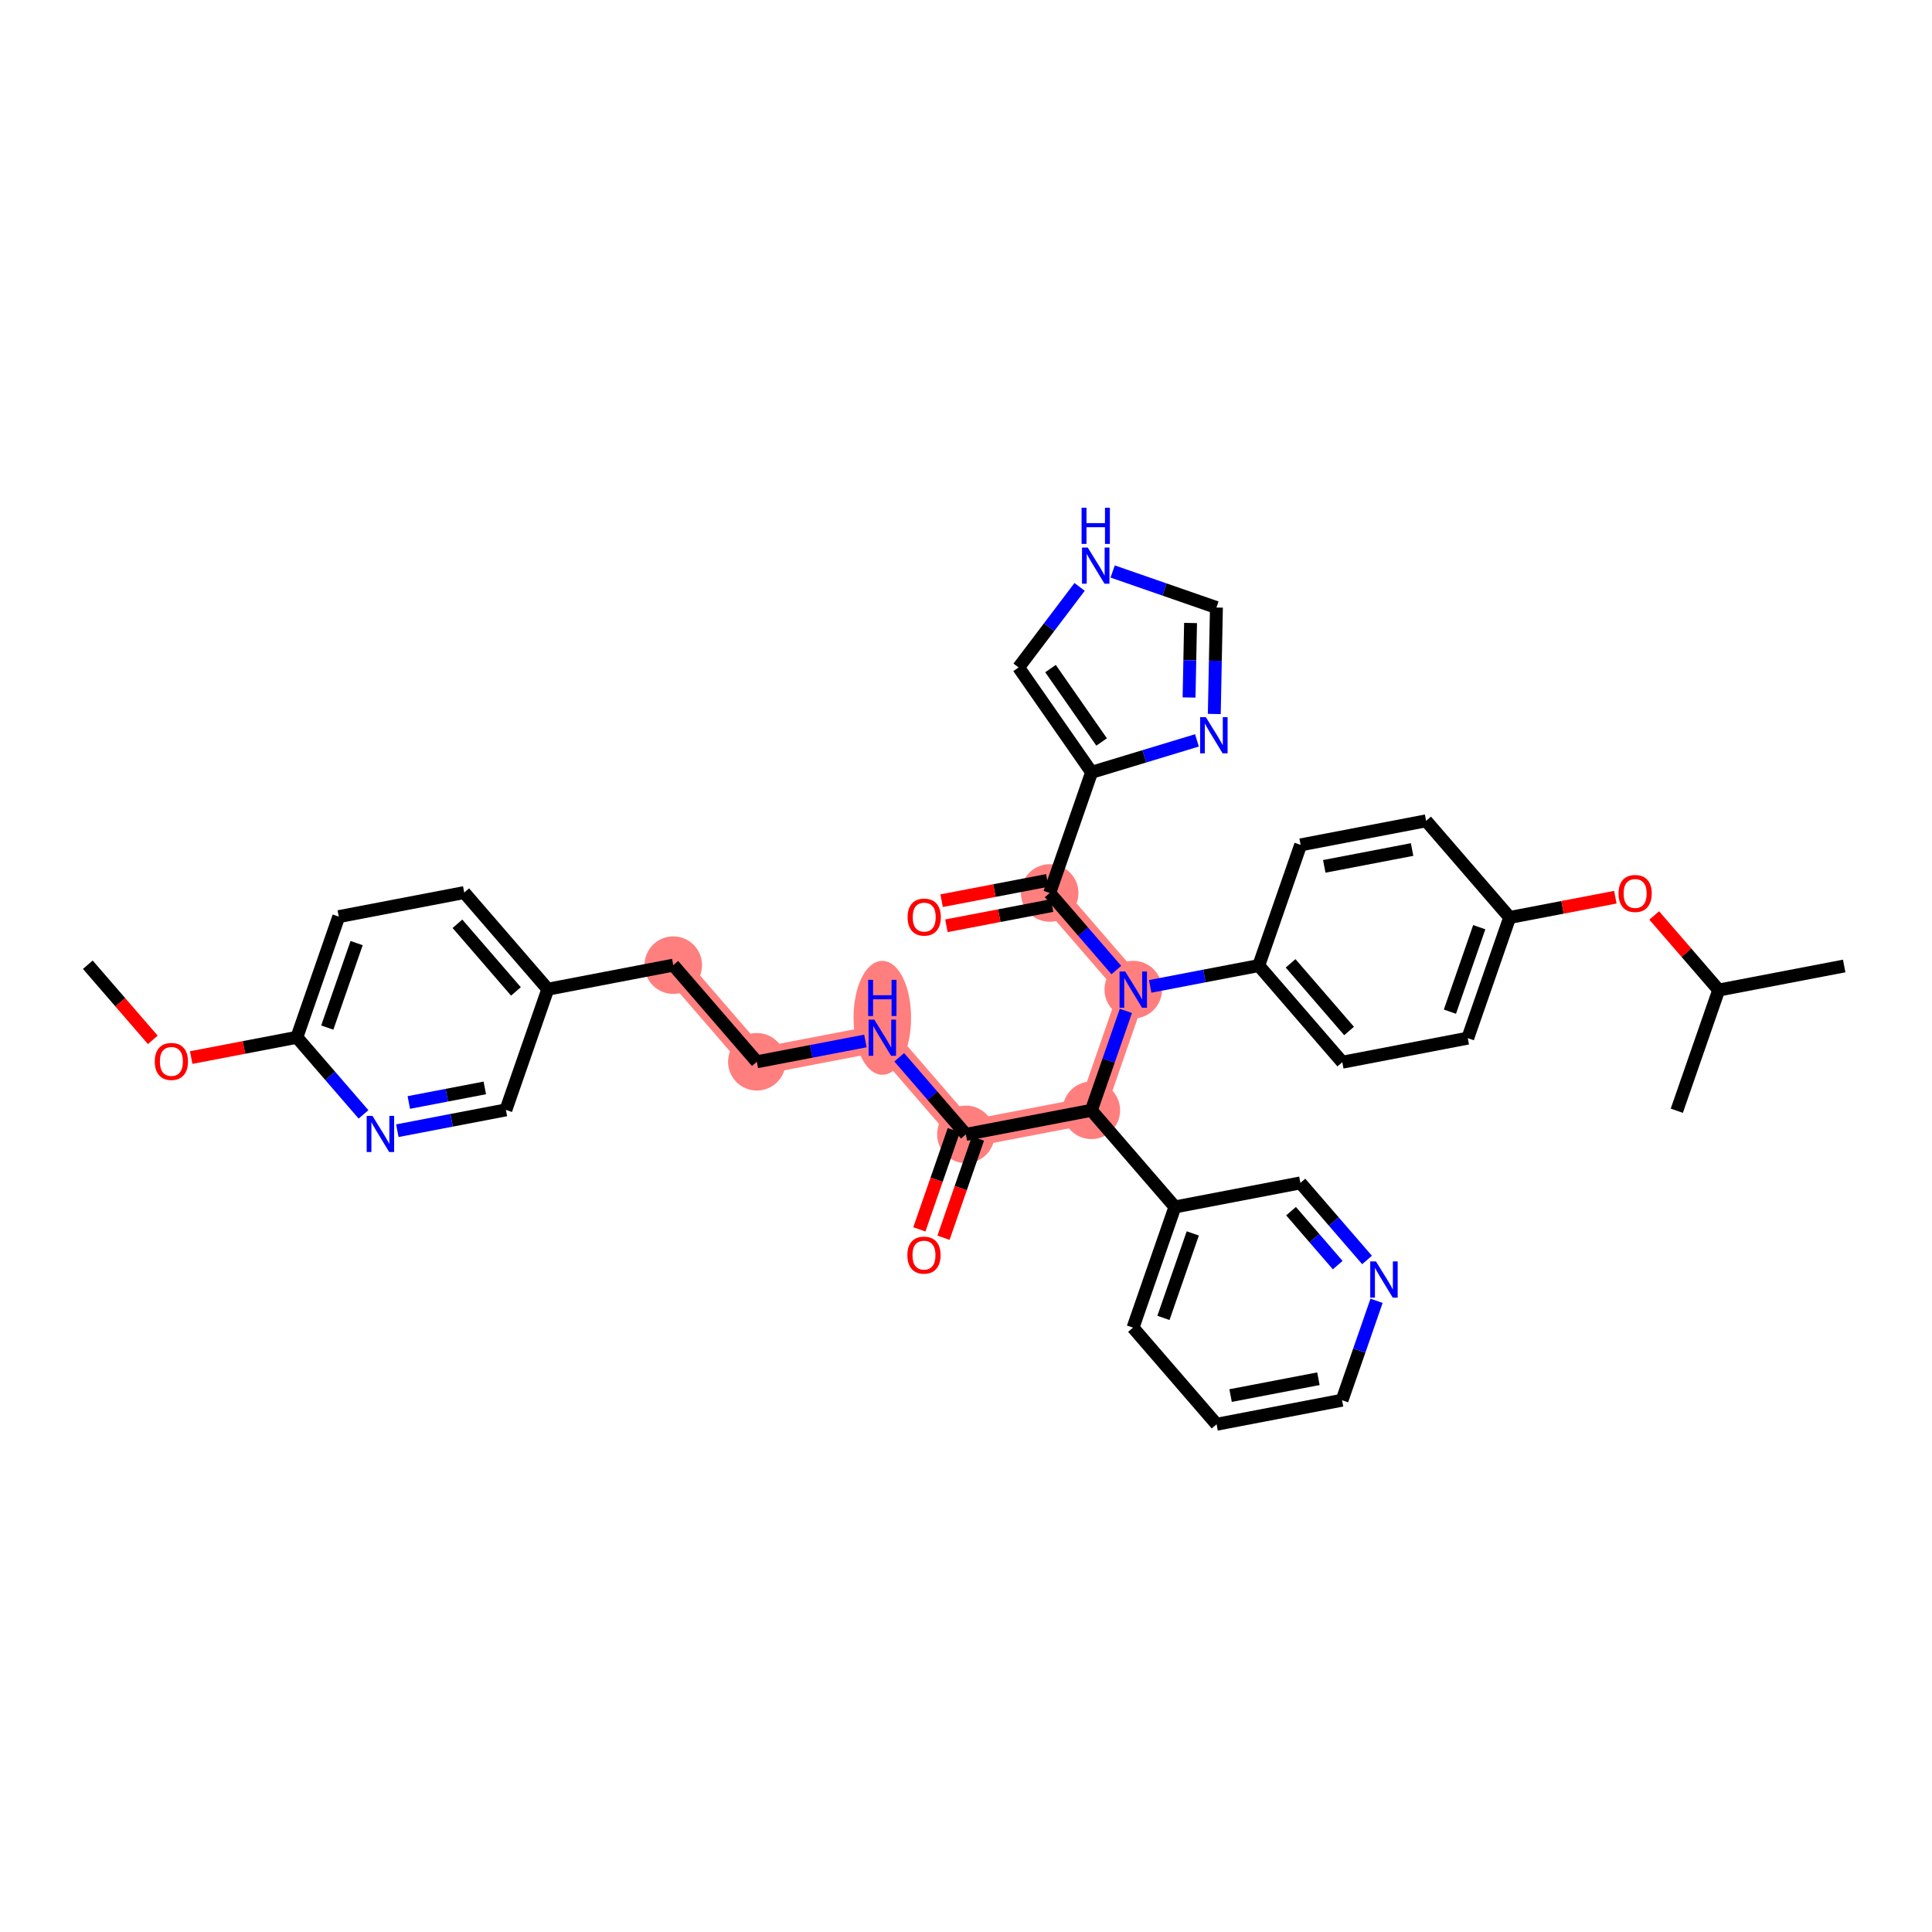 <?xml version='1.0' encoding='iso-8859-1'?>
<svg version='1.1' baseProfile='full'
              xmlns='http://www.w3.org/2000/svg'
                      xmlns:rdkit='http://www.rdkit.org/xml'
                      xmlns:xlink='http://www.w3.org/1999/xlink'
                  xml:space='preserve'
width='300px' height='300px' viewBox='0 0 300 300'>
<!-- END OF HEADER -->
<rect style='opacity:1.0;fill:#FFFFFF;stroke:none' width='300' height='300' x='0' y='0'> </rect>
<rect style='opacity:1.0;fill:#FFFFFF;stroke:none' width='300' height='300' x='0' y='0'> </rect>
<path d='M 104.545,149.867 L 117.522,164.873' style='fill:none;fill-rule:evenodd;stroke:#FF7F7F;stroke-width:4.2px;stroke-linecap:butt;stroke-linejoin:miter;stroke-opacity:1' />
<path d='M 117.522,164.873 L 137.005,161.138' style='fill:none;fill-rule:evenodd;stroke:#FF7F7F;stroke-width:4.2px;stroke-linecap:butt;stroke-linejoin:miter;stroke-opacity:1' />
<path d='M 137.005,161.138 L 149.981,176.143' style='fill:none;fill-rule:evenodd;stroke:#FF7F7F;stroke-width:4.2px;stroke-linecap:butt;stroke-linejoin:miter;stroke-opacity:1' />
<path d='M 149.981,176.143 L 169.464,172.408' style='fill:none;fill-rule:evenodd;stroke:#FF7F7F;stroke-width:4.2px;stroke-linecap:butt;stroke-linejoin:miter;stroke-opacity:1' />
<path d='M 169.464,172.408 L 175.971,153.668' style='fill:none;fill-rule:evenodd;stroke:#FF7F7F;stroke-width:4.2px;stroke-linecap:butt;stroke-linejoin:miter;stroke-opacity:1' />
<path d='M 175.971,153.668 L 162.995,138.662' style='fill:none;fill-rule:evenodd;stroke:#FF7F7F;stroke-width:4.2px;stroke-linecap:butt;stroke-linejoin:miter;stroke-opacity:1' />
<ellipse cx='104.545' cy='149.867' rx='3.968' ry='3.968'  style='fill:#FF7F7F;fill-rule:evenodd;stroke:#FF7F7F;stroke-width:1.0px;stroke-linecap:butt;stroke-linejoin:miter;stroke-opacity:1' />
<ellipse cx='117.522' cy='164.873' rx='3.968' ry='3.968'  style='fill:#FF7F7F;fill-rule:evenodd;stroke:#FF7F7F;stroke-width:1.0px;stroke-linecap:butt;stroke-linejoin:miter;stroke-opacity:1' />
<ellipse cx='137.005' cy='158.048' rx='3.968' ry='8.342'  style='fill:#FF7F7F;fill-rule:evenodd;stroke:#FF7F7F;stroke-width:1.0px;stroke-linecap:butt;stroke-linejoin:miter;stroke-opacity:1' />
<ellipse cx='149.981' cy='176.143' rx='3.968' ry='3.968'  style='fill:#FF7F7F;fill-rule:evenodd;stroke:#FF7F7F;stroke-width:1.0px;stroke-linecap:butt;stroke-linejoin:miter;stroke-opacity:1' />
<ellipse cx='169.464' cy='172.408' rx='3.968' ry='3.968'  style='fill:#FF7F7F;fill-rule:evenodd;stroke:#FF7F7F;stroke-width:1.0px;stroke-linecap:butt;stroke-linejoin:miter;stroke-opacity:1' />
<ellipse cx='175.971' cy='153.668' rx='3.968' ry='3.973'  style='fill:#FF7F7F;fill-rule:evenodd;stroke:#FF7F7F;stroke-width:1.0px;stroke-linecap:butt;stroke-linejoin:miter;stroke-opacity:1' />
<ellipse cx='162.995' cy='138.662' rx='3.968' ry='3.968'  style='fill:#FF7F7F;fill-rule:evenodd;stroke:#FF7F7F;stroke-width:1.0px;stroke-linecap:butt;stroke-linejoin:miter;stroke-opacity:1' />
<path class='bond-0 atom-0 atom-1' d='M 13.636,149.802 L 18.682,155.636' style='fill:none;fill-rule:evenodd;stroke:#000000;stroke-width:2.0px;stroke-linecap:butt;stroke-linejoin:miter;stroke-opacity:1' />
<path class='bond-0 atom-0 atom-1' d='M 18.682,155.636 L 23.727,161.47' style='fill:none;fill-rule:evenodd;stroke:#FF0000;stroke-width:2.0px;stroke-linecap:butt;stroke-linejoin:miter;stroke-opacity:1' />
<path class='bond-1 atom-1 atom-2' d='M 29.688,164.218 L 37.892,162.645' style='fill:none;fill-rule:evenodd;stroke:#FF0000;stroke-width:2.0px;stroke-linecap:butt;stroke-linejoin:miter;stroke-opacity:1' />
<path class='bond-1 atom-1 atom-2' d='M 37.892,162.645 L 46.096,161.072' style='fill:none;fill-rule:evenodd;stroke:#000000;stroke-width:2.0px;stroke-linecap:butt;stroke-linejoin:miter;stroke-opacity:1' />
<path class='bond-2 atom-2 atom-3' d='M 46.096,161.072 L 52.603,142.332' style='fill:none;fill-rule:evenodd;stroke:#000000;stroke-width:2.0px;stroke-linecap:butt;stroke-linejoin:miter;stroke-opacity:1' />
<path class='bond-2 atom-2 atom-3' d='M 50.82,159.562 L 55.375,146.444' style='fill:none;fill-rule:evenodd;stroke:#000000;stroke-width:2.0px;stroke-linecap:butt;stroke-linejoin:miter;stroke-opacity:1' />
<path class='bond-37 atom-37 atom-2' d='M 56.446,173.04 L 51.271,167.056' style='fill:none;fill-rule:evenodd;stroke:#0000FF;stroke-width:2.0px;stroke-linecap:butt;stroke-linejoin:miter;stroke-opacity:1' />
<path class='bond-37 atom-37 atom-2' d='M 51.271,167.056 L 46.096,161.072' style='fill:none;fill-rule:evenodd;stroke:#000000;stroke-width:2.0px;stroke-linecap:butt;stroke-linejoin:miter;stroke-opacity:1' />
<path class='bond-3 atom-3 atom-4' d='M 52.603,142.332 L 72.086,138.597' style='fill:none;fill-rule:evenodd;stroke:#000000;stroke-width:2.0px;stroke-linecap:butt;stroke-linejoin:miter;stroke-opacity:1' />
<path class='bond-4 atom-4 atom-5' d='M 72.086,138.597 L 85.062,153.602' style='fill:none;fill-rule:evenodd;stroke:#000000;stroke-width:2.0px;stroke-linecap:butt;stroke-linejoin:miter;stroke-opacity:1' />
<path class='bond-4 atom-4 atom-5' d='M 71.031,143.443 L 80.115,153.947' style='fill:none;fill-rule:evenodd;stroke:#000000;stroke-width:2.0px;stroke-linecap:butt;stroke-linejoin:miter;stroke-opacity:1' />
<path class='bond-5 atom-5 atom-6' d='M 85.062,153.602 L 104.545,149.867' style='fill:none;fill-rule:evenodd;stroke:#000000;stroke-width:2.0px;stroke-linecap:butt;stroke-linejoin:miter;stroke-opacity:1' />
<path class='bond-35 atom-5 atom-36' d='M 85.062,153.602 L 78.555,172.343' style='fill:none;fill-rule:evenodd;stroke:#000000;stroke-width:2.0px;stroke-linecap:butt;stroke-linejoin:miter;stroke-opacity:1' />
<path class='bond-6 atom-6 atom-7' d='M 104.545,149.867 L 117.522,164.873' style='fill:none;fill-rule:evenodd;stroke:#000000;stroke-width:2.0px;stroke-linecap:butt;stroke-linejoin:miter;stroke-opacity:1' />
<path class='bond-7 atom-7 atom-8' d='M 117.522,164.873 L 125.95,163.257' style='fill:none;fill-rule:evenodd;stroke:#000000;stroke-width:2.0px;stroke-linecap:butt;stroke-linejoin:miter;stroke-opacity:1' />
<path class='bond-7 atom-7 atom-8' d='M 125.95,163.257 L 134.378,161.641' style='fill:none;fill-rule:evenodd;stroke:#0000FF;stroke-width:2.0px;stroke-linecap:butt;stroke-linejoin:miter;stroke-opacity:1' />
<path class='bond-8 atom-8 atom-9' d='M 139.631,164.175 L 144.806,170.159' style='fill:none;fill-rule:evenodd;stroke:#0000FF;stroke-width:2.0px;stroke-linecap:butt;stroke-linejoin:miter;stroke-opacity:1' />
<path class='bond-8 atom-8 atom-9' d='M 144.806,170.159 L 149.981,176.143' style='fill:none;fill-rule:evenodd;stroke:#000000;stroke-width:2.0px;stroke-linecap:butt;stroke-linejoin:miter;stroke-opacity:1' />
<path class='bond-9 atom-9 atom-10' d='M 148.107,175.492 L 145.433,183.194' style='fill:none;fill-rule:evenodd;stroke:#000000;stroke-width:2.0px;stroke-linecap:butt;stroke-linejoin:miter;stroke-opacity:1' />
<path class='bond-9 atom-9 atom-10' d='M 145.433,183.194 L 142.759,190.896' style='fill:none;fill-rule:evenodd;stroke:#FF0000;stroke-width:2.0px;stroke-linecap:butt;stroke-linejoin:miter;stroke-opacity:1' />
<path class='bond-9 atom-9 atom-10' d='M 151.855,176.794 L 149.181,184.496' style='fill:none;fill-rule:evenodd;stroke:#000000;stroke-width:2.0px;stroke-linecap:butt;stroke-linejoin:miter;stroke-opacity:1' />
<path class='bond-9 atom-9 atom-10' d='M 149.181,184.496 L 146.507,192.197' style='fill:none;fill-rule:evenodd;stroke:#FF0000;stroke-width:2.0px;stroke-linecap:butt;stroke-linejoin:miter;stroke-opacity:1' />
<path class='bond-10 atom-9 atom-11' d='M 149.981,176.143 L 169.464,172.408' style='fill:none;fill-rule:evenodd;stroke:#000000;stroke-width:2.0px;stroke-linecap:butt;stroke-linejoin:miter;stroke-opacity:1' />
<path class='bond-11 atom-11 atom-12' d='M 169.464,172.408 L 182.441,187.414' style='fill:none;fill-rule:evenodd;stroke:#000000;stroke-width:2.0px;stroke-linecap:butt;stroke-linejoin:miter;stroke-opacity:1' />
<path class='bond-17 atom-11 atom-18' d='M 169.464,172.408 L 172.144,164.69' style='fill:none;fill-rule:evenodd;stroke:#000000;stroke-width:2.0px;stroke-linecap:butt;stroke-linejoin:miter;stroke-opacity:1' />
<path class='bond-17 atom-11 atom-18' d='M 172.144,164.69 L 174.824,156.973' style='fill:none;fill-rule:evenodd;stroke:#0000FF;stroke-width:2.0px;stroke-linecap:butt;stroke-linejoin:miter;stroke-opacity:1' />
<path class='bond-12 atom-12 atom-13' d='M 182.441,187.414 L 175.934,206.154' style='fill:none;fill-rule:evenodd;stroke:#000000;stroke-width:2.0px;stroke-linecap:butt;stroke-linejoin:miter;stroke-opacity:1' />
<path class='bond-12 atom-12 atom-13' d='M 185.213,191.526 L 180.658,204.644' style='fill:none;fill-rule:evenodd;stroke:#000000;stroke-width:2.0px;stroke-linecap:butt;stroke-linejoin:miter;stroke-opacity:1' />
<path class='bond-38 atom-17 atom-12' d='M 201.924,183.679 L 182.441,187.414' style='fill:none;fill-rule:evenodd;stroke:#000000;stroke-width:2.0px;stroke-linecap:butt;stroke-linejoin:miter;stroke-opacity:1' />
<path class='bond-13 atom-13 atom-14' d='M 175.934,206.154 L 188.91,221.159' style='fill:none;fill-rule:evenodd;stroke:#000000;stroke-width:2.0px;stroke-linecap:butt;stroke-linejoin:miter;stroke-opacity:1' />
<path class='bond-14 atom-14 atom-15' d='M 188.91,221.159 L 208.393,217.424' style='fill:none;fill-rule:evenodd;stroke:#000000;stroke-width:2.0px;stroke-linecap:butt;stroke-linejoin:miter;stroke-opacity:1' />
<path class='bond-14 atom-14 atom-15' d='M 191.085,216.703 L 204.723,214.088' style='fill:none;fill-rule:evenodd;stroke:#000000;stroke-width:2.0px;stroke-linecap:butt;stroke-linejoin:miter;stroke-opacity:1' />
<path class='bond-15 atom-15 atom-16' d='M 208.393,217.424 L 211.073,209.707' style='fill:none;fill-rule:evenodd;stroke:#000000;stroke-width:2.0px;stroke-linecap:butt;stroke-linejoin:miter;stroke-opacity:1' />
<path class='bond-15 atom-15 atom-16' d='M 211.073,209.707 L 213.752,201.989' style='fill:none;fill-rule:evenodd;stroke:#0000FF;stroke-width:2.0px;stroke-linecap:butt;stroke-linejoin:miter;stroke-opacity:1' />
<path class='bond-16 atom-16 atom-17' d='M 212.273,195.647 L 207.099,189.663' style='fill:none;fill-rule:evenodd;stroke:#0000FF;stroke-width:2.0px;stroke-linecap:butt;stroke-linejoin:miter;stroke-opacity:1' />
<path class='bond-16 atom-16 atom-17' d='M 207.099,189.663 L 201.924,183.679' style='fill:none;fill-rule:evenodd;stroke:#000000;stroke-width:2.0px;stroke-linecap:butt;stroke-linejoin:miter;stroke-opacity:1' />
<path class='bond-16 atom-16 atom-17' d='M 207.72,196.447 L 204.097,192.258' style='fill:none;fill-rule:evenodd;stroke:#0000FF;stroke-width:2.0px;stroke-linecap:butt;stroke-linejoin:miter;stroke-opacity:1' />
<path class='bond-16 atom-16 atom-17' d='M 204.097,192.258 L 200.475,188.069' style='fill:none;fill-rule:evenodd;stroke:#000000;stroke-width:2.0px;stroke-linecap:butt;stroke-linejoin:miter;stroke-opacity:1' />
<path class='bond-18 atom-18 atom-19' d='M 173.345,150.63 L 168.17,144.646' style='fill:none;fill-rule:evenodd;stroke:#0000FF;stroke-width:2.0px;stroke-linecap:butt;stroke-linejoin:miter;stroke-opacity:1' />
<path class='bond-18 atom-18 atom-19' d='M 168.17,144.646 L 162.995,138.662' style='fill:none;fill-rule:evenodd;stroke:#000000;stroke-width:2.0px;stroke-linecap:butt;stroke-linejoin:miter;stroke-opacity:1' />
<path class='bond-25 atom-18 atom-26' d='M 178.598,153.164 L 187.026,151.548' style='fill:none;fill-rule:evenodd;stroke:#0000FF;stroke-width:2.0px;stroke-linecap:butt;stroke-linejoin:miter;stroke-opacity:1' />
<path class='bond-25 atom-18 atom-26' d='M 187.026,151.548 L 195.455,149.933' style='fill:none;fill-rule:evenodd;stroke:#000000;stroke-width:2.0px;stroke-linecap:butt;stroke-linejoin:miter;stroke-opacity:1' />
<path class='bond-19 atom-19 atom-20' d='M 162.622,136.714 L 154.417,138.287' style='fill:none;fill-rule:evenodd;stroke:#000000;stroke-width:2.0px;stroke-linecap:butt;stroke-linejoin:miter;stroke-opacity:1' />
<path class='bond-19 atom-19 atom-20' d='M 154.417,138.287 L 146.213,139.859' style='fill:none;fill-rule:evenodd;stroke:#FF0000;stroke-width:2.0px;stroke-linecap:butt;stroke-linejoin:miter;stroke-opacity:1' />
<path class='bond-19 atom-19 atom-20' d='M 163.369,140.61 L 155.164,142.183' style='fill:none;fill-rule:evenodd;stroke:#000000;stroke-width:2.0px;stroke-linecap:butt;stroke-linejoin:miter;stroke-opacity:1' />
<path class='bond-19 atom-19 atom-20' d='M 155.164,142.183 L 146.96,143.756' style='fill:none;fill-rule:evenodd;stroke:#FF0000;stroke-width:2.0px;stroke-linecap:butt;stroke-linejoin:miter;stroke-opacity:1' />
<path class='bond-20 atom-19 atom-21' d='M 162.995,138.662 L 169.502,119.922' style='fill:none;fill-rule:evenodd;stroke:#000000;stroke-width:2.0px;stroke-linecap:butt;stroke-linejoin:miter;stroke-opacity:1' />
<path class='bond-21 atom-21 atom-22' d='M 169.502,119.922 L 158.165,103.642' style='fill:none;fill-rule:evenodd;stroke:#000000;stroke-width:2.0px;stroke-linecap:butt;stroke-linejoin:miter;stroke-opacity:1' />
<path class='bond-21 atom-21 atom-22' d='M 171.058,115.212 L 163.122,103.817' style='fill:none;fill-rule:evenodd;stroke:#000000;stroke-width:2.0px;stroke-linecap:butt;stroke-linejoin:miter;stroke-opacity:1' />
<path class='bond-39 atom-25 atom-21' d='M 185.862,114.966 L 177.682,117.444' style='fill:none;fill-rule:evenodd;stroke:#0000FF;stroke-width:2.0px;stroke-linecap:butt;stroke-linejoin:miter;stroke-opacity:1' />
<path class='bond-39 atom-25 atom-21' d='M 177.682,117.444 L 169.502,119.922' style='fill:none;fill-rule:evenodd;stroke:#000000;stroke-width:2.0px;stroke-linecap:butt;stroke-linejoin:miter;stroke-opacity:1' />
<path class='bond-22 atom-22 atom-23' d='M 158.165,103.642 L 162.903,97.388' style='fill:none;fill-rule:evenodd;stroke:#000000;stroke-width:2.0px;stroke-linecap:butt;stroke-linejoin:miter;stroke-opacity:1' />
<path class='bond-22 atom-22 atom-23' d='M 162.903,97.388 L 167.641,91.135' style='fill:none;fill-rule:evenodd;stroke:#0000FF;stroke-width:2.0px;stroke-linecap:butt;stroke-linejoin:miter;stroke-opacity:1' />
<path class='bond-23 atom-23 atom-24' d='M 172.772,88.742 L 180.829,91.539' style='fill:none;fill-rule:evenodd;stroke:#0000FF;stroke-width:2.0px;stroke-linecap:butt;stroke-linejoin:miter;stroke-opacity:1' />
<path class='bond-23 atom-23 atom-24' d='M 180.829,91.539 L 188.886,94.337' style='fill:none;fill-rule:evenodd;stroke:#000000;stroke-width:2.0px;stroke-linecap:butt;stroke-linejoin:miter;stroke-opacity:1' />
<path class='bond-24 atom-24 atom-25' d='M 188.886,94.337 L 188.72,102.601' style='fill:none;fill-rule:evenodd;stroke:#000000;stroke-width:2.0px;stroke-linecap:butt;stroke-linejoin:miter;stroke-opacity:1' />
<path class='bond-24 atom-24 atom-25' d='M 188.72,102.601 L 188.554,110.866' style='fill:none;fill-rule:evenodd;stroke:#0000FF;stroke-width:2.0px;stroke-linecap:butt;stroke-linejoin:miter;stroke-opacity:1' />
<path class='bond-24 atom-24 atom-25' d='M 184.869,96.736 L 184.753,102.522' style='fill:none;fill-rule:evenodd;stroke:#000000;stroke-width:2.0px;stroke-linecap:butt;stroke-linejoin:miter;stroke-opacity:1' />
<path class='bond-24 atom-24 atom-25' d='M 184.753,102.522 L 184.637,108.307' style='fill:none;fill-rule:evenodd;stroke:#0000FF;stroke-width:2.0px;stroke-linecap:butt;stroke-linejoin:miter;stroke-opacity:1' />
<path class='bond-26 atom-26 atom-27' d='M 195.455,149.933 L 208.431,164.938' style='fill:none;fill-rule:evenodd;stroke:#000000;stroke-width:2.0px;stroke-linecap:butt;stroke-linejoin:miter;stroke-opacity:1' />
<path class='bond-26 atom-26 atom-27' d='M 200.402,149.588 L 209.485,160.092' style='fill:none;fill-rule:evenodd;stroke:#000000;stroke-width:2.0px;stroke-linecap:butt;stroke-linejoin:miter;stroke-opacity:1' />
<path class='bond-40 atom-35 atom-26' d='M 201.962,131.192 L 195.455,149.933' style='fill:none;fill-rule:evenodd;stroke:#000000;stroke-width:2.0px;stroke-linecap:butt;stroke-linejoin:miter;stroke-opacity:1' />
<path class='bond-27 atom-27 atom-28' d='M 208.431,164.938 L 227.914,161.203' style='fill:none;fill-rule:evenodd;stroke:#000000;stroke-width:2.0px;stroke-linecap:butt;stroke-linejoin:miter;stroke-opacity:1' />
<path class='bond-28 atom-28 atom-29' d='M 227.914,161.203 L 234.421,142.463' style='fill:none;fill-rule:evenodd;stroke:#000000;stroke-width:2.0px;stroke-linecap:butt;stroke-linejoin:miter;stroke-opacity:1' />
<path class='bond-28 atom-28 atom-29' d='M 225.142,157.091 L 229.697,143.972' style='fill:none;fill-rule:evenodd;stroke:#000000;stroke-width:2.0px;stroke-linecap:butt;stroke-linejoin:miter;stroke-opacity:1' />
<path class='bond-29 atom-29 atom-30' d='M 234.421,142.463 L 242.625,140.89' style='fill:none;fill-rule:evenodd;stroke:#000000;stroke-width:2.0px;stroke-linecap:butt;stroke-linejoin:miter;stroke-opacity:1' />
<path class='bond-29 atom-29 atom-30' d='M 242.625,140.89 L 250.829,139.317' style='fill:none;fill-rule:evenodd;stroke:#FF0000;stroke-width:2.0px;stroke-linecap:butt;stroke-linejoin:miter;stroke-opacity:1' />
<path class='bond-33 atom-29 atom-34' d='M 234.421,142.463 L 221.445,127.457' style='fill:none;fill-rule:evenodd;stroke:#000000;stroke-width:2.0px;stroke-linecap:butt;stroke-linejoin:miter;stroke-opacity:1' />
<path class='bond-30 atom-30 atom-31' d='M 256.865,142.152 L 261.873,147.942' style='fill:none;fill-rule:evenodd;stroke:#FF0000;stroke-width:2.0px;stroke-linecap:butt;stroke-linejoin:miter;stroke-opacity:1' />
<path class='bond-30 atom-30 atom-31' d='M 261.873,147.942 L 266.88,153.733' style='fill:none;fill-rule:evenodd;stroke:#000000;stroke-width:2.0px;stroke-linecap:butt;stroke-linejoin:miter;stroke-opacity:1' />
<path class='bond-31 atom-31 atom-32' d='M 266.88,153.733 L 286.364,149.998' style='fill:none;fill-rule:evenodd;stroke:#000000;stroke-width:2.0px;stroke-linecap:butt;stroke-linejoin:miter;stroke-opacity:1' />
<path class='bond-32 atom-31 atom-33' d='M 266.88,153.733 L 260.373,172.474' style='fill:none;fill-rule:evenodd;stroke:#000000;stroke-width:2.0px;stroke-linecap:butt;stroke-linejoin:miter;stroke-opacity:1' />
<path class='bond-34 atom-34 atom-35' d='M 221.445,127.457 L 201.962,131.192' style='fill:none;fill-rule:evenodd;stroke:#000000;stroke-width:2.0px;stroke-linecap:butt;stroke-linejoin:miter;stroke-opacity:1' />
<path class='bond-34 atom-34 atom-35' d='M 219.269,131.914 L 205.631,134.529' style='fill:none;fill-rule:evenodd;stroke:#000000;stroke-width:2.0px;stroke-linecap:butt;stroke-linejoin:miter;stroke-opacity:1' />
<path class='bond-36 atom-36 atom-37' d='M 78.555,172.343 L 70.127,173.958' style='fill:none;fill-rule:evenodd;stroke:#000000;stroke-width:2.0px;stroke-linecap:butt;stroke-linejoin:miter;stroke-opacity:1' />
<path class='bond-36 atom-36 atom-37' d='M 70.127,173.958 L 61.699,175.574' style='fill:none;fill-rule:evenodd;stroke:#0000FF;stroke-width:2.0px;stroke-linecap:butt;stroke-linejoin:miter;stroke-opacity:1' />
<path class='bond-36 atom-36 atom-37' d='M 75.28,168.931 L 69.38,170.062' style='fill:none;fill-rule:evenodd;stroke:#000000;stroke-width:2.0px;stroke-linecap:butt;stroke-linejoin:miter;stroke-opacity:1' />
<path class='bond-36 atom-36 atom-37' d='M 69.38,170.062 L 63.48,171.193' style='fill:none;fill-rule:evenodd;stroke:#0000FF;stroke-width:2.0px;stroke-linecap:butt;stroke-linejoin:miter;stroke-opacity:1' />
<path  class='atom-1' d='M 24.034 164.823
Q 24.034 163.474, 24.7 162.72
Q 25.367 161.966, 26.613 161.966
Q 27.858 161.966, 28.525 162.72
Q 29.192 163.474, 29.192 164.823
Q 29.192 166.188, 28.517 166.965
Q 27.843 167.735, 26.613 167.735
Q 25.375 167.735, 24.7 166.965
Q 24.034 166.196, 24.034 164.823
M 26.613 167.1
Q 27.47 167.1, 27.93 166.529
Q 28.398 165.95, 28.398 164.823
Q 28.398 163.72, 27.93 163.165
Q 27.47 162.601, 26.613 162.601
Q 25.756 162.601, 25.287 163.157
Q 24.827 163.712, 24.827 164.823
Q 24.827 165.958, 25.287 166.529
Q 25.756 167.1, 26.613 167.1
' fill='#FF0000'/>
<path  class='atom-8' d='M 135.763 158.329
L 137.604 161.304
Q 137.787 161.598, 138.08 162.129
Q 138.374 162.661, 138.39 162.693
L 138.39 158.329
L 139.135 158.329
L 139.135 163.947
L 138.366 163.947
L 136.39 160.693
Q 136.16 160.312, 135.914 159.876
Q 135.676 159.439, 135.604 159.305
L 135.604 163.947
L 134.874 163.947
L 134.874 158.329
L 135.763 158.329
' fill='#0000FF'/>
<path  class='atom-8' d='M 134.807 152.149
L 135.569 152.149
L 135.569 154.537
L 138.441 154.537
L 138.441 152.149
L 139.203 152.149
L 139.203 157.767
L 138.441 157.767
L 138.441 155.172
L 135.569 155.172
L 135.569 157.767
L 134.807 157.767
L 134.807 152.149
' fill='#0000FF'/>
<path  class='atom-10' d='M 140.895 194.899
Q 140.895 193.55, 141.562 192.797
Q 142.228 192.043, 143.474 192.043
Q 144.72 192.043, 145.386 192.797
Q 146.053 193.55, 146.053 194.899
Q 146.053 196.264, 145.379 197.042
Q 144.704 197.812, 143.474 197.812
Q 142.236 197.812, 141.562 197.042
Q 140.895 196.272, 140.895 194.899
M 143.474 197.177
Q 144.331 197.177, 144.791 196.605
Q 145.26 196.026, 145.26 194.899
Q 145.26 193.796, 144.791 193.241
Q 144.331 192.678, 143.474 192.678
Q 142.617 192.678, 142.149 193.233
Q 141.689 193.788, 141.689 194.899
Q 141.689 196.034, 142.149 196.605
Q 142.617 197.177, 143.474 197.177
' fill='#FF0000'/>
<path  class='atom-16' d='M 213.658 195.875
L 215.499 198.851
Q 215.682 199.144, 215.975 199.676
Q 216.269 200.208, 216.285 200.239
L 216.285 195.875
L 217.031 195.875
L 217.031 201.493
L 216.261 201.493
L 214.285 198.24
Q 214.055 197.859, 213.809 197.422
Q 213.571 196.986, 213.499 196.851
L 213.499 201.493
L 212.769 201.493
L 212.769 195.875
L 213.658 195.875
' fill='#0000FF'/>
<path  class='atom-18' d='M 174.729 150.859
L 176.57 153.834
Q 176.753 154.128, 177.047 154.659
Q 177.34 155.191, 177.356 155.223
L 177.356 150.859
L 178.102 150.859
L 178.102 156.477
L 177.332 156.477
L 175.356 153.223
Q 175.126 152.842, 174.88 152.406
Q 174.642 151.969, 174.571 151.835
L 174.571 156.477
L 173.841 156.477
L 173.841 150.859
L 174.729 150.859
' fill='#0000FF'/>
<path  class='atom-20' d='M 140.933 142.413
Q 140.933 141.064, 141.6 140.31
Q 142.266 139.556, 143.512 139.556
Q 144.758 139.556, 145.424 140.31
Q 146.091 141.064, 146.091 142.413
Q 146.091 143.778, 145.416 144.555
Q 144.742 145.325, 143.512 145.325
Q 142.274 145.325, 141.6 144.555
Q 140.933 143.786, 140.933 142.413
M 143.512 144.69
Q 144.369 144.69, 144.829 144.119
Q 145.297 143.54, 145.297 142.413
Q 145.297 141.31, 144.829 140.755
Q 144.369 140.191, 143.512 140.191
Q 142.655 140.191, 142.187 140.747
Q 141.726 141.302, 141.726 142.413
Q 141.726 143.548, 142.187 144.119
Q 142.655 144.69, 143.512 144.69
' fill='#FF0000'/>
<path  class='atom-23' d='M 168.903 85.02
L 170.744 87.996
Q 170.927 88.29, 171.22 88.822
Q 171.514 89.353, 171.53 89.385
L 171.53 85.02
L 172.276 85.02
L 172.276 90.639
L 171.506 90.639
L 169.53 87.385
Q 169.3 87.004, 169.054 86.568
Q 168.816 86.131, 168.745 85.996
L 168.745 90.639
L 168.015 90.639
L 168.015 85.02
L 168.903 85.02
' fill='#0000FF'/>
<path  class='atom-23' d='M 167.947 78.841
L 168.709 78.841
L 168.709 81.229
L 171.581 81.229
L 171.581 78.841
L 172.343 78.841
L 172.343 84.459
L 171.581 84.459
L 171.581 81.864
L 168.709 81.864
L 168.709 84.459
L 167.947 84.459
L 167.947 78.841
' fill='#0000FF'/>
<path  class='atom-25' d='M 187.246 111.362
L 189.087 114.337
Q 189.27 114.631, 189.563 115.162
Q 189.857 115.694, 189.873 115.726
L 189.873 111.362
L 190.619 111.362
L 190.619 116.98
L 189.849 116.98
L 187.873 113.726
Q 187.643 113.345, 187.397 112.909
Q 187.159 112.472, 187.088 112.338
L 187.088 116.98
L 186.358 116.98
L 186.358 111.362
L 187.246 111.362
' fill='#0000FF'/>
<path  class='atom-30' d='M 251.325 138.743
Q 251.325 137.394, 251.992 136.641
Q 252.658 135.887, 253.904 135.887
Q 255.15 135.887, 255.817 136.641
Q 256.483 137.394, 256.483 138.743
Q 256.483 140.108, 255.809 140.886
Q 255.134 141.656, 253.904 141.656
Q 252.666 141.656, 251.992 140.886
Q 251.325 140.116, 251.325 138.743
M 253.904 141.021
Q 254.761 141.021, 255.221 140.45
Q 255.69 139.87, 255.69 138.743
Q 255.69 137.64, 255.221 137.085
Q 254.761 136.522, 253.904 136.522
Q 253.047 136.522, 252.579 137.077
Q 252.119 137.633, 252.119 138.743
Q 252.119 139.878, 252.579 140.45
Q 253.047 141.021, 253.904 141.021
' fill='#FF0000'/>
<path  class='atom-37' d='M 57.83 173.269
L 59.671 176.244
Q 59.854 176.538, 60.147 177.069
Q 60.441 177.601, 60.457 177.633
L 60.457 173.269
L 61.203 173.269
L 61.203 178.887
L 60.433 178.887
L 58.457 175.633
Q 58.227 175.252, 57.981 174.816
Q 57.743 174.379, 57.671 174.245
L 57.671 178.887
L 56.941 178.887
L 56.941 173.269
L 57.83 173.269
' fill='#0000FF'/>
</svg>
